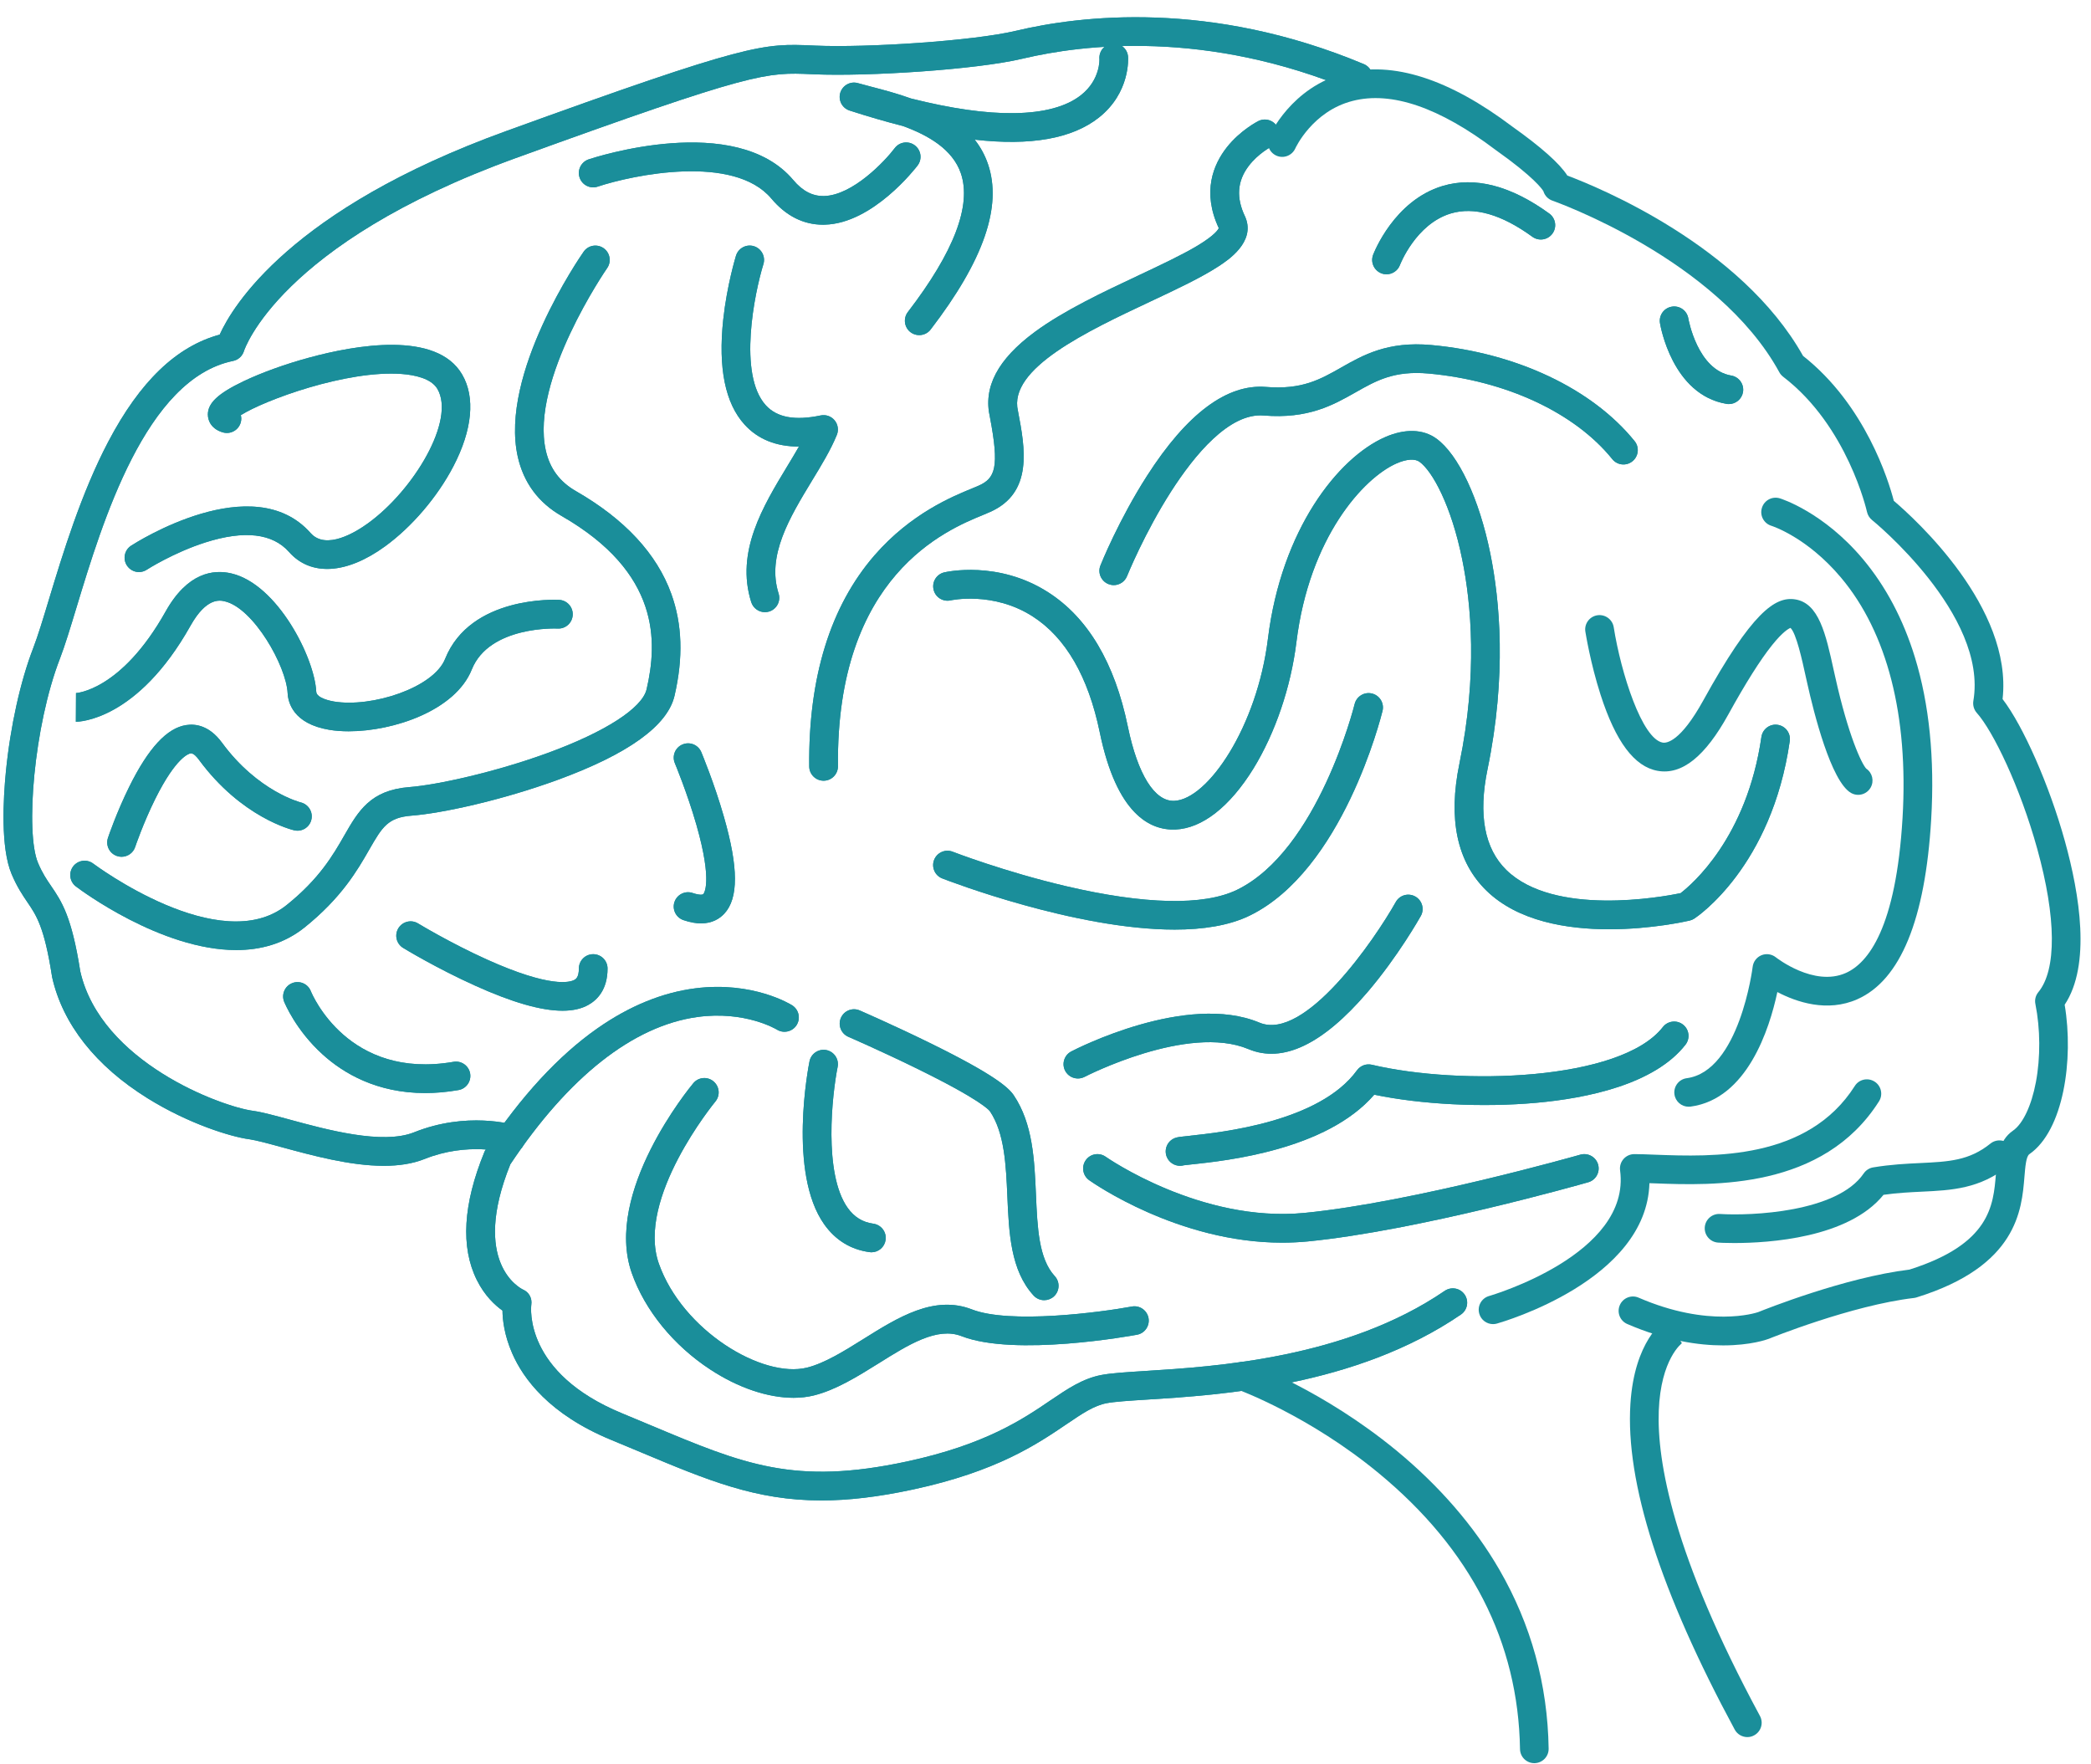 <?xml version="1.0" encoding="UTF-8" standalone="no"?><svg xmlns="http://www.w3.org/2000/svg" xmlns:xlink="http://www.w3.org/1999/xlink" fill="#000000" height="126.6" preserveAspectRatio="xMidYMid meet" version="1" viewBox="25.2 36.1 150.1 126.6" width="150.1" zoomAndPan="magnify"><g fill="#1a8e9a" id="change1_1"><path d="M 84.16 143.805 C 79.445 143.805 75.992 142.355 71.188 140.34 C 70.512 140.055 69.809 139.762 69.066 139.457 C 64.641 137.633 62.758 135.07 61.965 133.238 C 61.406 131.961 61.277 130.855 61.27 130.176 C 60.738 129.797 59.988 129.113 59.426 127.977 C 58.258 125.621 58.441 122.539 59.965 118.809 C 59.988 118.742 60.023 118.684 60.059 118.629 C 62.586 114.809 65.285 111.879 68.086 109.918 C 70.379 108.312 72.746 107.344 75.121 107.043 C 79.242 106.52 81.949 108.191 82.062 108.262 C 82.543 108.566 82.688 109.203 82.383 109.684 C 82.082 110.16 81.449 110.305 80.969 110.008 C 80.945 109.992 78.676 108.625 75.246 109.105 C 70.645 109.746 66.008 113.402 61.832 119.68 C 59 126.711 62.508 128.559 62.742 128.668 C 63.176 128.852 63.41 129.293 63.34 129.758 C 63.316 129.949 62.801 134.648 69.852 137.551 C 70.594 137.859 71.305 138.156 71.984 138.441 C 78.598 141.215 82.238 142.742 90.305 141.008 C 95.934 139.797 98.637 137.965 100.609 136.621 C 101.852 135.781 102.918 135.059 104.254 134.801 C 104.949 134.668 105.984 134.602 107.414 134.512 C 112.449 134.195 121.816 133.609 128.906 128.762 C 129.379 128.441 130.02 128.559 130.34 129.031 C 130.66 129.5 130.539 130.141 130.07 130.461 C 122.512 135.629 112.773 136.238 107.547 136.566 C 106.238 136.648 105.211 136.715 104.641 136.824 C 103.723 137 102.902 137.559 101.766 138.328 C 99.652 139.762 96.758 141.727 90.738 143.02 C 88.219 143.562 86.086 143.805 84.16 143.805" fill="inherit"/><path d="M 84.16 143.805 C 79.445 143.805 75.992 142.355 71.188 140.34 C 70.512 140.055 69.809 139.762 69.066 139.457 C 64.641 137.633 62.758 135.07 61.965 133.238 C 61.406 131.961 61.277 130.855 61.27 130.176 C 60.738 129.797 59.988 129.113 59.426 127.977 C 58.258 125.621 58.441 122.539 59.965 118.809 C 59.988 118.742 60.023 118.684 60.059 118.629 C 62.586 114.809 65.285 111.879 68.086 109.918 C 70.379 108.312 72.746 107.344 75.121 107.043 C 79.242 106.52 81.949 108.191 82.062 108.262 C 82.543 108.566 82.688 109.203 82.383 109.684 C 82.082 110.16 81.449 110.305 80.969 110.008 C 80.945 109.992 78.676 108.625 75.246 109.105 C 70.645 109.746 66.008 113.402 61.832 119.68 C 59 126.711 62.508 128.559 62.742 128.668 C 63.176 128.852 63.41 129.293 63.34 129.758 C 63.316 129.949 62.801 134.648 69.852 137.551 C 70.594 137.859 71.305 138.156 71.984 138.441 C 78.598 141.215 82.238 142.742 90.305 141.008 C 95.934 139.797 98.637 137.965 100.609 136.621 C 101.852 135.781 102.918 135.059 104.254 134.801 C 104.949 134.668 105.984 134.602 107.414 134.512 C 112.449 134.195 121.816 133.609 128.906 128.762 C 129.379 128.441 130.02 128.559 130.34 129.031 C 130.66 129.5 130.539 130.141 130.07 130.461 C 122.512 135.629 112.773 136.238 107.547 136.566 C 106.238 136.648 105.211 136.715 104.641 136.824 C 103.723 137 102.902 137.559 101.766 138.328 C 99.652 139.762 96.758 141.727 90.738 143.02 C 88.219 143.562 86.086 143.805 84.16 143.805" fill="inherit"/><path d="M 52.754 119.785 C 50.324 119.785 47.613 119.043 45.457 118.457 C 44.461 118.184 43.602 117.949 43.07 117.875 C 41.754 117.695 38.738 116.766 35.801 114.941 C 32.07 112.625 29.695 109.613 28.941 106.238 C 28.938 106.215 28.934 106.191 28.93 106.168 C 28.383 102.648 27.816 101.812 27.16 100.852 C 26.816 100.344 26.426 99.77 26.035 98.848 C 25.23 96.949 25.434 93.41 25.625 91.469 C 25.949 88.227 26.664 85.004 27.582 82.629 C 27.914 81.77 28.293 80.523 28.727 79.082 C 29.695 75.887 31.023 71.512 32.969 67.812 C 35.242 63.484 37.867 60.961 40.969 60.121 C 41.895 58.078 46.051 51.121 61.492 45.523 C 79.016 39.168 79.977 39.211 83.555 39.367 L 83.742 39.375 C 87.398 39.535 95.031 39.047 98.125 38.312 C 102.711 37.219 112.059 36.078 123.102 40.703 C 123.625 40.922 123.871 41.527 123.652 42.051 C 123.434 42.574 122.828 42.82 122.305 42.602 C 111.801 38.203 102.945 39.281 98.602 40.312 C 95.277 41.105 87.473 41.598 83.652 41.434 L 83.465 41.426 C 80.207 41.281 79.332 41.242 62.195 47.457 C 45.23 53.609 42.734 61.223 42.711 61.301 C 42.602 61.66 42.301 61.934 41.934 62.008 C 35.668 63.285 32.559 73.547 30.699 79.68 C 30.25 81.16 29.863 82.441 29.504 83.371 C 27.621 88.23 27.012 95.879 27.93 98.043 C 28.242 98.781 28.543 99.223 28.863 99.691 C 29.625 100.809 30.344 101.867 30.961 105.82 C 32.441 112.34 41.043 115.52 43.348 115.836 C 44.016 115.926 44.934 116.18 46 116.469 C 48.652 117.191 52.656 118.285 54.918 117.383 C 58.719 115.859 62.004 116.824 62.141 116.863 C 62.684 117.027 62.992 117.605 62.828 118.148 C 62.664 118.691 62.09 119 61.547 118.836 C 61.492 118.82 58.773 118.059 55.684 119.293 C 54.805 119.645 53.805 119.785 52.754 119.785" fill="inherit"/><path d="M 52.754 119.785 C 50.324 119.785 47.613 119.043 45.457 118.457 C 44.461 118.184 43.602 117.949 43.07 117.875 C 41.754 117.695 38.738 116.766 35.801 114.941 C 32.07 112.625 29.695 109.613 28.941 106.238 C 28.938 106.215 28.934 106.191 28.93 106.168 C 28.383 102.648 27.816 101.812 27.16 100.852 C 26.816 100.344 26.426 99.77 26.035 98.848 C 25.23 96.949 25.434 93.41 25.625 91.469 C 25.949 88.227 26.664 85.004 27.582 82.629 C 27.914 81.77 28.293 80.523 28.727 79.082 C 29.695 75.887 31.023 71.512 32.969 67.812 C 35.242 63.484 37.867 60.961 40.969 60.121 C 41.895 58.078 46.051 51.121 61.492 45.523 C 79.016 39.168 79.977 39.211 83.555 39.367 L 83.742 39.375 C 87.398 39.535 95.031 39.047 98.125 38.312 C 102.711 37.219 112.059 36.078 123.102 40.703 C 123.625 40.922 123.871 41.527 123.652 42.051 C 123.434 42.574 122.828 42.82 122.305 42.602 C 111.801 38.203 102.945 39.281 98.602 40.312 C 95.277 41.105 87.473 41.598 83.652 41.434 L 83.465 41.426 C 80.207 41.281 79.332 41.242 62.195 47.457 C 45.23 53.609 42.734 61.223 42.711 61.301 C 42.602 61.66 42.301 61.934 41.934 62.008 C 35.668 63.285 32.559 73.547 30.699 79.68 C 30.25 81.16 29.863 82.441 29.504 83.371 C 27.621 88.23 27.012 95.879 27.93 98.043 C 28.242 98.781 28.543 99.223 28.863 99.691 C 29.625 100.809 30.344 101.867 30.961 105.82 C 32.441 112.34 41.043 115.52 43.348 115.836 C 44.016 115.926 44.934 116.18 46 116.469 C 48.652 117.191 52.656 118.285 54.918 117.383 C 58.719 115.859 62.004 116.824 62.141 116.863 C 62.684 117.027 62.992 117.605 62.828 118.148 C 62.664 118.691 62.09 119 61.547 118.836 C 61.492 118.82 58.773 118.059 55.684 119.293 C 54.805 119.645 53.805 119.785 52.754 119.785" fill="inherit"/><path d="M 148.891 132.676 C 147.156 132.676 144.801 132.348 142.012 131.141 C 141.488 130.914 141.25 130.309 141.477 129.785 C 141.699 129.266 142.309 129.023 142.828 129.25 C 147.871 131.434 151.223 130.352 151.414 130.285 C 151.867 130.102 157.613 127.801 162.27 127.234 C 168.066 125.402 168.289 122.629 168.473 120.395 C 168.57 119.207 168.668 117.973 169.703 117.258 C 170.414 116.766 171.027 115.465 171.344 113.781 C 171.68 112 171.664 109.957 171.309 108.172 C 171.246 107.871 171.324 107.555 171.523 107.316 C 172.84 105.715 172.812 101.969 171.441 97.031 C 170.207 92.578 168.266 88.574 167.102 87.273 C 166.895 87.039 166.805 86.723 166.855 86.414 C 167.91 80.219 159.664 73.492 159.578 73.426 C 159.395 73.277 159.27 73.07 159.219 72.844 C 159.207 72.781 157.824 66.68 153.203 63.145 C 153.09 63.055 152.992 62.945 152.926 62.82 C 148.484 54.684 136.758 50.547 136.641 50.504 C 136.324 50.395 136.086 50.141 135.992 49.828 C 135.906 49.68 135.328 48.824 132.562 46.863 C 132.551 46.855 132.543 46.848 132.535 46.844 C 128.523 43.809 125.078 42.629 122.297 43.344 C 119.406 44.082 118.195 46.723 118.184 46.75 C 117.949 47.27 117.344 47.504 116.824 47.273 C 116.309 47.043 116.07 46.441 116.297 45.922 C 116.359 45.777 117.891 42.363 121.746 41.355 C 125.172 40.461 129.215 41.754 133.766 45.191 C 135.836 46.66 137.156 47.836 137.711 48.703 C 139.891 49.52 150.176 53.715 154.629 61.645 C 159.105 65.176 160.77 70.602 161.145 72.051 C 162.664 73.344 169.691 79.707 168.953 86.281 C 170.441 88.223 172.309 92.453 173.426 96.48 C 174.488 100.309 175.309 105.363 173.41 108.223 C 174.074 112.172 173.324 117.254 170.875 118.949 C 170.641 119.113 170.582 119.852 170.523 120.562 C 170.328 122.965 170.004 126.984 162.793 129.227 C 162.734 129.246 162.672 129.262 162.605 129.27 C 158.117 129.793 152.227 132.18 152.172 132.203 C 152.16 132.207 152.156 132.207 152.148 132.211 C 152.059 132.246 150.883 132.676 148.891 132.676" fill="inherit"/><path d="M 91.184 60.156 C 90.965 60.156 90.746 60.09 90.559 59.945 C 90.109 59.598 90.023 58.953 90.367 58.5 C 93.68 54.188 94.961 50.836 94.172 48.535 C 93.578 46.812 91.832 45.809 90.023 45.148 C 88.809 44.84 87.531 44.469 86.188 44.035 C 85.652 43.863 85.355 43.293 85.52 42.754 C 85.688 42.219 86.254 41.91 86.793 42.07 C 87.074 42.148 87.41 42.238 87.77 42.332 C 88.59 42.547 89.586 42.805 90.602 43.172 C 93.48 43.895 95.961 44.254 98.008 44.223 C 100.137 44.191 101.75 43.758 102.801 42.926 C 104.199 41.824 104.125 40.344 104.121 40.328 C 104.078 39.762 104.504 39.266 105.07 39.223 C 105.637 39.18 106.133 39.602 106.176 40.168 C 106.184 40.273 106.348 42.75 104.078 44.543 C 102.164 46.055 99.18 46.582 95.168 46.125 C 95.566 46.633 95.891 47.211 96.117 47.867 C 97.16 50.902 95.812 54.789 92.004 59.754 C 91.801 60.02 91.492 60.156 91.184 60.156" fill="inherit"/><path d="M 91.184 60.156 C 90.965 60.156 90.746 60.09 90.559 59.945 C 90.109 59.598 90.023 58.953 90.367 58.5 C 93.68 54.188 94.961 50.836 94.172 48.535 C 93.578 46.812 91.832 45.809 90.023 45.148 C 88.809 44.84 87.531 44.469 86.188 44.035 C 85.652 43.863 85.355 43.293 85.52 42.754 C 85.688 42.219 86.254 41.91 86.793 42.07 C 87.074 42.148 87.41 42.238 87.77 42.332 C 88.59 42.547 89.586 42.805 90.602 43.172 C 93.48 43.895 95.961 44.254 98.008 44.223 C 100.137 44.191 101.75 43.758 102.801 42.926 C 104.199 41.824 104.125 40.344 104.121 40.328 C 104.078 39.762 104.504 39.266 105.07 39.223 C 105.637 39.18 106.133 39.602 106.176 40.168 C 106.184 40.273 106.348 42.75 104.078 44.543 C 102.164 46.055 99.18 46.582 95.168 46.125 C 95.566 46.633 95.891 47.211 96.117 47.867 C 97.16 50.902 95.812 54.789 92.004 59.754 C 91.801 60.02 91.492 60.156 91.184 60.156" fill="inherit"/><path d="M 84.32 92.141 C 83.758 92.141 83.297 91.688 83.289 91.121 C 83.227 84.719 84.805 79.613 87.984 75.953 C 90.586 72.961 93.566 71.738 95 71.152 C 95.16 71.086 95.301 71.027 95.418 70.977 C 96.652 70.441 96.949 69.652 96.262 66.051 C 95.762 63.895 96.816 61.895 99.484 59.926 C 101.578 58.383 104.426 57.047 106.934 55.867 C 108.523 55.117 110.027 54.41 111.129 53.754 C 112.418 52.98 112.648 52.574 112.688 52.473 C 111.465 49.859 112.316 47.891 113.25 46.695 C 114.223 45.453 115.48 44.816 115.531 44.789 C 116.043 44.535 116.66 44.742 116.914 45.25 C 117.168 45.758 116.965 46.375 116.457 46.629 C 116.43 46.645 115.512 47.125 114.84 48.008 C 114.008 49.102 113.926 50.297 114.582 51.66 C 114.59 51.68 114.598 51.699 114.609 51.723 C 115.32 53.484 113.34 54.781 112.688 55.207 C 111.445 56.02 109.68 56.852 107.809 57.73 C 103.238 59.879 97.547 62.555 98.273 65.598 C 98.277 65.613 98.277 65.629 98.281 65.645 C 98.777 68.246 99.395 71.488 96.242 72.863 C 96.109 72.922 95.957 72.984 95.781 73.059 C 93.164 74.129 85.211 77.387 85.352 91.102 C 85.355 91.672 84.898 92.137 84.332 92.141 C 84.328 92.141 84.324 92.141 84.32 92.141" fill="inherit"/><path d="M 84.32 92.141 C 83.758 92.141 83.297 91.688 83.289 91.121 C 83.227 84.719 84.805 79.613 87.984 75.953 C 90.586 72.961 93.566 71.738 95 71.152 C 95.16 71.086 95.301 71.027 95.418 70.977 C 96.652 70.441 96.949 69.652 96.262 66.051 C 95.762 63.895 96.816 61.895 99.484 59.926 C 101.578 58.383 104.426 57.047 106.934 55.867 C 108.523 55.117 110.027 54.41 111.129 53.754 C 112.418 52.98 112.648 52.574 112.688 52.473 C 111.465 49.859 112.316 47.891 113.25 46.695 C 114.223 45.453 115.48 44.816 115.531 44.789 C 116.043 44.535 116.66 44.742 116.914 45.25 C 117.168 45.758 116.965 46.375 116.457 46.629 C 116.43 46.645 115.512 47.125 114.84 48.008 C 114.008 49.102 113.926 50.297 114.582 51.66 C 114.59 51.68 114.598 51.699 114.609 51.723 C 115.32 53.484 113.34 54.781 112.688 55.207 C 111.445 56.02 109.68 56.852 107.809 57.73 C 103.238 59.879 97.547 62.555 98.273 65.598 C 98.277 65.613 98.277 65.629 98.281 65.645 C 98.777 68.246 99.395 71.488 96.242 72.863 C 96.109 72.922 95.957 72.984 95.781 73.059 C 93.164 74.129 85.211 77.387 85.352 91.102 C 85.355 91.672 84.898 92.137 84.332 92.141 C 84.328 92.141 84.324 92.141 84.32 92.141" fill="inherit"/><path d="M 42.156 104.297 C 36.754 104.297 30.969 99.977 30.652 99.734 C 30.199 99.391 30.109 98.746 30.453 98.289 C 30.797 97.84 31.441 97.75 31.895 98.094 C 32.008 98.176 41 104.887 45.766 101.074 C 48.133 99.18 49.121 97.457 49.914 96.074 C 50.918 94.324 51.785 92.812 54.598 92.598 C 56.586 92.441 60.738 91.531 64.523 90.148 C 68.652 88.637 71.305 86.926 71.617 85.574 C 72.398 82.191 72.613 77.215 65.512 73.137 C 63.844 72.18 62.785 70.746 62.367 68.883 C 61.039 62.949 66.844 54.527 67.094 54.172 C 67.418 53.703 68.059 53.59 68.527 53.914 C 68.992 54.238 69.109 54.883 68.781 55.348 C 68.727 55.426 63.246 63.387 64.379 68.434 C 64.668 69.727 65.375 70.684 66.539 71.352 C 70.047 73.367 72.352 75.852 73.391 78.734 C 74.176 80.918 74.254 83.305 73.621 86.039 C 73.125 88.191 70.301 90.227 65.23 92.082 C 61.23 93.543 56.934 94.48 54.758 94.648 C 53.031 94.781 52.641 95.461 51.699 97.098 C 50.867 98.551 49.723 100.543 47.051 102.684 C 45.586 103.852 43.891 104.297 42.156 104.297" fill="inherit"/><path d="M 42.156 104.297 C 36.754 104.297 30.969 99.977 30.652 99.734 C 30.199 99.391 30.109 98.746 30.453 98.289 C 30.797 97.84 31.441 97.75 31.895 98.094 C 32.008 98.176 41 104.887 45.766 101.074 C 48.133 99.18 49.121 97.457 49.914 96.074 C 50.918 94.324 51.785 92.812 54.598 92.598 C 56.586 92.441 60.738 91.531 64.523 90.148 C 68.652 88.637 71.305 86.926 71.617 85.574 C 72.398 82.191 72.613 77.215 65.512 73.137 C 63.844 72.18 62.785 70.746 62.367 68.883 C 61.039 62.949 66.844 54.527 67.094 54.172 C 67.418 53.703 68.059 53.59 68.527 53.914 C 68.992 54.238 69.109 54.883 68.781 55.348 C 68.727 55.426 63.246 63.387 64.379 68.434 C 64.668 69.727 65.375 70.684 66.539 71.352 C 70.047 73.367 72.352 75.852 73.391 78.734 C 74.176 80.918 74.254 83.305 73.621 86.039 C 73.125 88.191 70.301 90.227 65.23 92.082 C 61.23 93.543 56.934 94.48 54.758 94.648 C 53.031 94.781 52.641 95.461 51.699 97.098 C 50.867 98.551 49.723 100.543 47.051 102.684 C 45.586 103.852 43.891 104.297 42.156 104.297" fill="inherit"/><path d="M 33.926 97.602 C 33.816 97.602 33.707 97.586 33.598 97.547 C 33.059 97.367 32.77 96.785 32.949 96.246 C 32.973 96.172 33.574 94.398 34.488 92.555 C 35.852 89.801 37.184 88.359 38.562 88.148 C 39.234 88.043 40.227 88.176 41.133 89.41 C 43.711 92.922 46.762 93.691 46.789 93.699 C 47.34 93.832 47.684 94.387 47.551 94.938 C 47.422 95.488 46.875 95.828 46.324 95.703 C 46.168 95.668 42.531 94.789 39.473 90.629 C 39.344 90.449 39.09 90.148 38.879 90.18 C 38.777 90.195 37.848 90.422 36.344 93.449 C 35.488 95.172 34.906 96.883 34.902 96.902 C 34.758 97.332 34.355 97.602 33.926 97.602" fill="inherit"/><path d="M 33.926 97.602 C 33.816 97.602 33.707 97.586 33.598 97.547 C 33.059 97.367 32.77 96.785 32.949 96.246 C 32.973 96.172 33.574 94.398 34.488 92.555 C 35.852 89.801 37.184 88.359 38.562 88.148 C 39.234 88.043 40.227 88.176 41.133 89.41 C 43.711 92.922 46.762 93.691 46.789 93.699 C 47.34 93.832 47.684 94.387 47.551 94.938 C 47.422 95.488 46.875 95.828 46.324 95.703 C 46.168 95.668 42.531 94.789 39.473 90.629 C 39.344 90.449 39.09 90.148 38.879 90.18 C 38.777 90.195 37.848 90.422 36.344 93.449 C 35.488 95.172 34.906 96.883 34.902 96.902 C 34.758 97.332 34.355 97.602 33.926 97.602" fill="inherit"/><path d="M 50.227 88.594 C 49.73 88.594 49.262 88.559 48.84 88.488 C 46.234 88.055 45.879 86.504 45.848 85.859 C 45.75 83.898 43.395 79.746 41.336 79.266 C 41.012 79.188 40.031 78.957 38.879 81.008 C 35.062 87.812 30.871 87.91 30.648 87.91 C 30.645 87.91 30.645 87.91 30.645 87.91 L 30.656 85.852 L 30.637 85.852 C 30.668 85.852 33.895 85.684 37.086 80 C 38.66 77.188 40.523 76.961 41.809 77.262 C 45.121 78.039 47.781 83.309 47.902 85.758 C 47.926 86.223 48.969 86.422 49.176 86.457 C 51.883 86.906 56.32 85.477 57.152 83.395 C 58.969 78.863 65.082 79.148 65.344 79.16 C 65.91 79.195 66.344 79.68 66.312 80.246 C 66.281 80.816 65.797 81.25 65.23 81.219 C 65.184 81.215 60.328 81.004 59.066 84.16 C 57.887 87.105 53.453 88.594 50.227 88.594" fill="inherit"/><path d="M 50.227 88.594 C 49.73 88.594 49.262 88.559 48.84 88.488 C 46.234 88.055 45.879 86.504 45.848 85.859 C 45.75 83.898 43.395 79.746 41.336 79.266 C 41.012 79.188 40.031 78.957 38.879 81.008 C 35.062 87.812 30.871 87.91 30.648 87.91 C 30.645 87.91 30.645 87.91 30.645 87.91 L 30.656 85.852 L 30.637 85.852 C 30.668 85.852 33.895 85.684 37.086 80 C 38.66 77.188 40.523 76.961 41.809 77.262 C 45.121 78.039 47.781 83.309 47.902 85.758 C 47.926 86.223 48.969 86.422 49.176 86.457 C 51.883 86.906 56.32 85.477 57.152 83.395 C 58.969 78.863 65.082 79.148 65.344 79.16 C 65.91 79.195 66.344 79.68 66.312 80.246 C 66.281 80.816 65.797 81.25 65.23 81.219 C 65.184 81.215 60.328 81.004 59.066 84.16 C 57.887 87.105 53.453 88.594 50.227 88.594" fill="inherit"/><path d="M 35.176 77.164 C 34.836 77.164 34.508 76.996 34.309 76.691 C 34 76.215 34.137 75.578 34.613 75.27 C 34.969 75.039 43.363 69.691 47.492 74.359 C 48.605 75.621 50.75 74.293 51.621 73.66 C 54.91 71.277 57.91 66.258 56.598 64.016 C 56.152 63.258 54.961 63.016 54.039 62.945 C 50.074 62.652 44.18 64.828 42.488 65.902 C 42.531 66.066 42.531 66.242 42.484 66.414 C 42.336 66.965 41.773 67.289 41.223 67.145 C 40.41 66.922 40.121 66.336 40.121 65.855 C 40.121 65.031 40.855 64.344 42.656 63.48 C 43.965 62.855 45.691 62.23 47.395 61.77 C 50.703 60.871 56.531 59.828 58.371 62.977 C 59.332 64.613 59.109 66.957 57.746 69.574 C 56.598 71.777 54.758 73.93 52.828 75.328 C 50.07 77.328 47.5 77.477 45.949 75.723 C 44.762 74.383 42.742 74.148 39.949 75.035 C 37.664 75.762 35.75 76.984 35.73 77 C 35.559 77.109 35.367 77.164 35.176 77.164" fill="inherit"/><path d="M 35.176 77.164 C 34.836 77.164 34.508 76.996 34.309 76.691 C 34 76.215 34.137 75.578 34.613 75.27 C 34.969 75.039 43.363 69.691 47.492 74.359 C 48.605 75.621 50.75 74.293 51.621 73.66 C 54.91 71.277 57.91 66.258 56.598 64.016 C 56.152 63.258 54.961 63.016 54.039 62.945 C 50.074 62.652 44.18 64.828 42.488 65.902 C 42.531 66.066 42.531 66.242 42.484 66.414 C 42.336 66.965 41.773 67.289 41.223 67.145 C 40.41 66.922 40.121 66.336 40.121 65.855 C 40.121 65.031 40.855 64.344 42.656 63.48 C 43.965 62.855 45.691 62.23 47.395 61.77 C 50.703 60.871 56.531 59.828 58.371 62.977 C 59.332 64.613 59.109 66.957 57.746 69.574 C 56.598 71.777 54.758 73.93 52.828 75.328 C 50.07 77.328 47.5 77.477 45.949 75.723 C 44.762 74.383 42.742 74.148 39.949 75.035 C 37.664 75.762 35.75 76.984 35.73 77 C 35.559 77.109 35.367 77.164 35.176 77.164" fill="inherit"/><path d="M 84.285 52.23 C 82.867 52.23 81.617 51.598 80.57 50.352 C 77.871 47.148 70.66 48.648 68.105 49.496 C 67.566 49.676 66.984 49.383 66.805 48.844 C 66.625 48.305 66.918 47.723 67.457 47.539 C 67.887 47.398 77.996 44.102 82.145 49.023 C 82.809 49.816 83.531 50.188 84.355 50.172 C 86.414 50.117 88.719 47.672 89.43 46.73 C 89.773 46.277 90.418 46.191 90.871 46.535 C 91.324 46.879 91.414 47.523 91.07 47.977 C 90.941 48.148 87.867 52.141 84.406 52.227 C 84.367 52.23 84.324 52.23 84.285 52.23" fill="inherit"/><path d="M 84.285 52.23 C 82.867 52.23 81.617 51.598 80.57 50.352 C 77.871 47.148 70.66 48.648 68.105 49.496 C 67.566 49.676 66.984 49.383 66.805 48.844 C 66.625 48.305 66.918 47.723 67.457 47.539 C 67.887 47.398 77.996 44.102 82.145 49.023 C 82.809 49.816 83.531 50.188 84.355 50.172 C 86.414 50.117 88.719 47.672 89.43 46.73 C 89.773 46.277 90.418 46.191 90.871 46.535 C 91.324 46.879 91.414 47.523 91.07 47.977 C 90.941 48.148 87.867 52.141 84.406 52.227 C 84.367 52.23 84.324 52.23 84.285 52.23" fill="inherit"/><path d="M 80.109 80.043 C 79.672 80.043 79.266 79.762 79.125 79.32 C 77.988 75.711 79.973 72.438 81.723 69.551 C 82.012 69.074 82.293 68.609 82.551 68.156 C 80.914 68.156 79.605 67.629 78.652 66.582 C 77.258 65.055 76.742 62.516 77.117 59.035 C 77.383 56.578 78.008 54.539 78.031 54.457 C 78.199 53.91 78.777 53.605 79.32 53.773 C 79.863 53.941 80.168 54.52 80 55.062 C 79.363 57.133 78.156 62.984 80.176 65.195 C 80.973 66.07 82.262 66.309 84.105 65.922 C 84.48 65.844 84.867 65.977 85.109 66.27 C 85.352 66.562 85.414 66.965 85.273 67.316 C 84.836 68.387 84.18 69.469 83.48 70.617 C 81.883 73.254 80.23 75.98 81.09 78.703 C 81.262 79.246 80.961 79.824 80.418 79.996 C 80.316 80.027 80.211 80.043 80.109 80.043" fill="inherit"/><path d="M 80.109 80.043 C 79.672 80.043 79.266 79.762 79.125 79.32 C 77.988 75.711 79.973 72.438 81.723 69.551 C 82.012 69.074 82.293 68.609 82.551 68.156 C 80.914 68.156 79.605 67.629 78.652 66.582 C 77.258 65.055 76.742 62.516 77.117 59.035 C 77.383 56.578 78.008 54.539 78.031 54.457 C 78.199 53.91 78.777 53.605 79.32 53.773 C 79.863 53.941 80.168 54.52 80 55.062 C 79.363 57.133 78.156 62.984 80.176 65.195 C 80.973 66.07 82.262 66.309 84.105 65.922 C 84.48 65.844 84.867 65.977 85.109 66.27 C 85.352 66.562 85.414 66.965 85.273 67.316 C 84.836 68.387 84.18 69.469 83.48 70.617 C 81.883 73.254 80.23 75.98 81.09 78.703 C 81.262 79.246 80.961 79.824 80.418 79.996 C 80.316 80.027 80.211 80.043 80.109 80.043" fill="inherit"/><path d="M 55.719 114.562 C 52.238 114.562 49.84 113.133 48.363 111.793 C 46.426 110.043 45.633 108.09 45.598 108.008 C 45.387 107.48 45.645 106.883 46.172 106.672 C 46.699 106.461 47.297 106.715 47.508 107.238 C 47.613 107.504 50.207 113.625 57.758 112.32 C 58.316 112.223 58.852 112.598 58.949 113.16 C 59.043 113.719 58.668 114.254 58.109 114.348 C 57.262 114.496 56.465 114.562 55.719 114.562" fill="inherit"/><path d="M 55.719 114.562 C 52.238 114.562 49.84 113.133 48.363 111.793 C 46.426 110.043 45.633 108.09 45.598 108.008 C 45.387 107.48 45.645 106.883 46.172 106.672 C 46.699 106.461 47.297 106.715 47.508 107.238 C 47.613 107.504 50.207 113.625 57.758 112.32 C 58.316 112.223 58.852 112.598 58.949 113.16 C 59.043 113.719 58.668 114.254 58.109 114.348 C 57.262 114.496 56.465 114.562 55.719 114.562" fill="inherit"/><path d="M 65.582 108.652 C 64.043 108.652 61.965 108.055 59.297 106.848 C 56.566 105.617 54.238 104.207 54.141 104.145 C 53.656 103.852 53.5 103.219 53.797 102.73 C 54.094 102.246 54.727 102.09 55.211 102.387 C 55.234 102.402 57.543 103.801 60.16 104.98 C 64.723 107.035 66.117 106.613 66.434 106.438 C 66.531 106.383 66.754 106.258 66.754 105.621 C 66.754 105.055 67.215 104.594 67.781 104.594 C 68.352 104.594 68.812 105.055 68.812 105.621 C 68.812 107.141 68.066 107.879 67.441 108.23 C 66.945 108.512 66.328 108.652 65.582 108.652" fill="inherit"/><path d="M 65.582 108.652 C 64.043 108.652 61.965 108.055 59.297 106.848 C 56.566 105.617 54.238 104.207 54.141 104.145 C 53.656 103.852 53.5 103.219 53.797 102.73 C 54.094 102.246 54.727 102.09 55.211 102.387 C 55.234 102.402 57.543 103.801 60.16 104.98 C 64.723 107.035 66.117 106.613 66.434 106.438 C 66.531 106.383 66.754 106.258 66.754 105.621 C 66.754 105.055 67.215 104.594 67.781 104.594 C 68.352 104.594 68.812 105.055 68.812 105.621 C 68.812 107.141 68.066 107.879 67.441 108.23 C 66.945 108.512 66.328 108.652 65.582 108.652" fill="inherit"/><path d="M 75.52 102.383 C 75.156 102.383 74.738 102.312 74.262 102.148 C 73.723 101.965 73.434 101.383 73.617 100.844 C 73.801 100.305 74.387 100.016 74.926 100.203 C 75.391 100.359 75.633 100.336 75.684 100.281 C 75.715 100.25 76.383 99.473 75.191 95.309 C 74.531 93.008 73.652 90.906 73.645 90.887 C 73.422 90.363 73.668 89.758 74.195 89.539 C 74.719 89.32 75.32 89.562 75.543 90.09 C 75.578 90.18 76.477 92.324 77.168 94.742 C 78.211 98.379 78.219 100.586 77.191 101.688 C 76.863 102.039 76.332 102.383 75.52 102.383" fill="inherit"/><path d="M 75.52 102.383 C 75.156 102.383 74.738 102.312 74.262 102.148 C 73.723 101.965 73.434 101.383 73.617 100.844 C 73.801 100.305 74.387 100.016 74.926 100.203 C 75.391 100.359 75.633 100.336 75.684 100.281 C 75.715 100.25 76.383 99.473 75.191 95.309 C 74.531 93.008 73.652 90.906 73.645 90.887 C 73.422 90.363 73.668 89.758 74.195 89.539 C 74.719 89.32 75.32 89.562 75.543 90.09 C 75.578 90.18 76.477 92.324 77.168 94.742 C 78.211 98.379 78.219 100.586 77.191 101.688 C 76.863 102.039 76.332 102.383 75.52 102.383" fill="inherit"/><path d="M 140.711 102.805 C 137.688 102.805 134.164 102.238 131.902 100.031 C 129.789 97.973 129.137 94.902 129.965 90.902 C 131.285 84.508 130.805 79.41 130.164 76.262 C 129.383 72.395 128.023 69.914 127.094 69.246 C 126.766 69.012 126.164 69.051 125.453 69.363 C 123.07 70.406 119.188 74.684 118.262 82.188 C 117.867 85.418 116.738 88.727 115.176 91.27 C 113.48 94.012 111.496 95.566 109.578 95.645 C 107.77 95.719 105.359 94.566 104.145 88.668 C 103.32 84.676 101.707 81.879 99.34 80.355 C 96.5 78.527 93.477 79.188 93.445 79.195 C 92.895 79.32 92.34 78.977 92.215 78.422 C 92.086 77.871 92.426 77.32 92.977 77.188 C 93.133 77.152 96.832 76.312 100.422 78.602 C 103.289 80.43 105.219 83.68 106.16 88.254 C 106.871 91.699 108.086 93.645 109.496 93.586 C 111.902 93.488 115.441 88.27 116.219 81.938 C 117.184 74.109 121.254 68.953 124.629 67.477 C 126.043 66.859 127.348 66.895 128.297 67.574 C 129.891 68.723 131.383 71.895 132.184 75.852 C 132.859 79.188 133.371 84.582 131.98 91.32 C 131.305 94.586 131.762 97.016 133.336 98.555 C 136.77 101.902 144.508 100.488 145.836 100.215 C 146.625 99.609 150.594 96.258 151.641 89 C 151.723 88.438 152.242 88.047 152.805 88.129 C 153.367 88.211 153.758 88.73 153.676 89.297 C 152.379 98.297 147.055 101.887 146.828 102.035 C 146.727 102.102 146.613 102.152 146.496 102.18 C 146.289 102.227 143.758 102.805 140.711 102.805" fill="inherit"/><path d="M 140.711 102.805 C 137.688 102.805 134.164 102.238 131.902 100.031 C 129.789 97.973 129.137 94.902 129.965 90.902 C 131.285 84.508 130.805 79.41 130.164 76.262 C 129.383 72.395 128.023 69.914 127.094 69.246 C 126.766 69.012 126.164 69.051 125.453 69.363 C 123.07 70.406 119.188 74.684 118.262 82.188 C 117.867 85.418 116.738 88.727 115.176 91.27 C 113.48 94.012 111.496 95.566 109.578 95.645 C 107.77 95.719 105.359 94.566 104.145 88.668 C 103.32 84.676 101.707 81.879 99.34 80.355 C 96.5 78.527 93.477 79.188 93.445 79.195 C 92.895 79.32 92.34 78.977 92.215 78.422 C 92.086 77.871 92.426 77.32 92.977 77.188 C 93.133 77.152 96.832 76.312 100.422 78.602 C 103.289 80.43 105.219 83.68 106.16 88.254 C 106.871 91.699 108.086 93.645 109.496 93.586 C 111.902 93.488 115.441 88.27 116.219 81.938 C 117.184 74.109 121.254 68.953 124.629 67.477 C 126.043 66.859 127.348 66.895 128.297 67.574 C 129.891 68.723 131.383 71.895 132.184 75.852 C 132.859 79.188 133.371 84.582 131.98 91.32 C 131.305 94.586 131.762 97.016 133.336 98.555 C 136.77 101.902 144.508 100.488 145.836 100.215 C 146.625 99.609 150.594 96.258 151.641 89 C 151.723 88.438 152.242 88.047 152.805 88.129 C 153.367 88.211 153.758 88.73 153.676 89.297 C 152.379 98.297 147.055 101.887 146.828 102.035 C 146.727 102.102 146.613 102.152 146.496 102.18 C 146.289 102.227 143.758 102.805 140.711 102.805" fill="inherit"/><path d="M 105.148 78.102 C 105.023 78.102 104.891 78.074 104.766 78.027 C 104.238 77.812 103.98 77.215 104.195 76.688 C 104.246 76.555 105.52 73.402 107.539 70.254 C 110.402 65.793 113.273 63.648 116.074 63.875 C 118.656 64.086 119.969 63.34 121.484 62.477 C 123.051 61.586 124.824 60.582 127.945 60.867 C 134.039 61.422 139.496 64 142.539 67.766 C 142.895 68.207 142.824 68.855 142.383 69.211 C 141.941 69.57 141.293 69.5 140.938 69.059 C 138.238 65.719 133.309 63.422 127.758 62.914 C 125.277 62.691 123.992 63.422 122.504 64.266 C 120.918 65.164 119.121 66.188 115.91 65.926 C 113.438 65.723 110.938 68.773 109.273 71.367 C 107.359 74.352 106.117 77.422 106.105 77.453 C 105.945 77.855 105.559 78.102 105.148 78.102" fill="inherit"/><path d="M 105.148 78.102 C 105.023 78.102 104.891 78.074 104.766 78.027 C 104.238 77.812 103.98 77.215 104.195 76.688 C 104.246 76.555 105.52 73.402 107.539 70.254 C 110.402 65.793 113.273 63.648 116.074 63.875 C 118.656 64.086 119.969 63.34 121.484 62.477 C 123.051 61.586 124.824 60.582 127.945 60.867 C 134.039 61.422 139.496 64 142.539 67.766 C 142.895 68.207 142.824 68.855 142.383 69.211 C 141.941 69.57 141.293 69.5 140.938 69.059 C 138.238 65.719 133.309 63.422 127.758 62.914 C 125.277 62.691 123.992 63.422 122.504 64.266 C 120.918 65.164 119.121 66.188 115.91 65.926 C 113.438 65.723 110.938 68.773 109.273 71.367 C 107.359 74.352 106.117 77.422 106.105 77.453 C 105.945 77.855 105.559 78.102 105.148 78.102" fill="inherit"/><path d="M 124.73 55.789 C 124.609 55.789 124.488 55.77 124.367 55.723 C 123.836 55.52 123.566 54.93 123.766 54.395 C 123.828 54.238 125.277 50.492 128.758 49.449 C 131.07 48.758 133.645 49.422 136.414 51.43 C 136.871 51.762 136.977 52.406 136.641 52.867 C 136.309 53.328 135.664 53.43 135.203 53.098 C 132.984 51.484 131.016 50.922 129.348 51.422 C 126.832 52.176 125.703 55.094 125.695 55.121 C 125.539 55.535 125.145 55.789 124.73 55.789" fill="inherit"/><path d="M 124.73 55.789 C 124.609 55.789 124.488 55.77 124.367 55.723 C 123.836 55.52 123.566 54.93 123.766 54.395 C 123.828 54.238 125.277 50.492 128.758 49.449 C 131.07 48.758 133.645 49.422 136.414 51.43 C 136.871 51.762 136.977 52.406 136.641 52.867 C 136.309 53.328 135.664 53.43 135.203 53.098 C 132.984 51.484 131.016 50.922 129.348 51.422 C 126.832 52.176 125.703 55.094 125.695 55.121 C 125.539 55.535 125.145 55.789 124.73 55.789" fill="inherit"/><path d="M 158.586 93.156 C 158.414 93.156 158.238 93.113 158.074 93.02 C 156.637 92.195 155.395 87.238 154.93 85.141 L 154.82 84.652 C 154.566 83.484 154.141 81.551 153.727 81.172 C 153.598 81.223 153.184 81.441 152.41 82.406 C 151.566 83.457 150.508 85.133 149.27 87.379 C 147.598 90.41 145.938 91.738 144.199 91.434 C 142.527 91.141 141.184 89.352 140.094 85.969 C 139.363 83.699 139.02 81.535 139.004 81.441 C 138.914 80.883 139.297 80.355 139.859 80.266 C 140.422 80.18 140.949 80.562 141.039 81.121 C 141.562 84.43 143.074 89.145 144.555 89.406 C 144.82 89.453 145.816 89.371 147.465 86.383 C 150.949 80.07 152.613 78.914 154.039 79.121 C 155.77 79.371 156.262 81.613 156.832 84.211 L 156.941 84.695 C 157.871 88.879 158.824 90.906 159.164 91.273 C 159.605 91.57 159.75 92.164 159.48 92.637 C 159.289 92.969 158.945 93.156 158.586 93.156" fill="inherit"/><path d="M 146.414 115.543 C 145.906 115.543 145.465 115.168 145.398 114.652 C 145.32 114.09 145.719 113.57 146.281 113.496 C 150.059 112.992 151.004 105.582 151.012 105.508 C 151.055 105.133 151.297 104.812 151.645 104.668 C 151.992 104.527 152.387 104.586 152.68 104.82 C 152.707 104.84 155.406 106.965 157.703 105.941 C 159.305 105.227 161.305 102.715 161.773 94.797 C 162.203 87.473 160.676 81.512 157.352 77.559 C 154.902 74.645 152.383 73.852 152.359 73.844 C 151.812 73.676 151.508 73.102 151.676 72.559 C 151.84 72.012 152.414 71.707 152.961 71.871 C 153.086 71.91 156.094 72.859 158.926 76.23 C 160.566 78.184 161.824 80.559 162.66 83.285 C 163.691 86.645 164.086 90.559 163.828 94.918 C 163.402 102.113 161.621 106.457 158.527 107.828 C 156.367 108.785 154.164 108.035 152.785 107.312 C 152.223 109.949 150.621 114.992 146.555 115.535 C 146.508 115.543 146.461 115.543 146.414 115.543" fill="inherit"/><path d="M 100.156 129.43 C 99.879 129.43 99.602 129.32 99.398 129.098 C 97.742 127.301 97.625 124.59 97.512 121.969 C 97.414 119.734 97.312 117.43 96.262 115.871 C 96.207 115.793 95.59 115.039 90.938 112.766 C 88.473 111.559 86.117 110.531 86.094 110.523 C 85.574 110.293 85.336 109.688 85.562 109.168 C 85.789 108.645 86.395 108.406 86.914 108.633 C 86.941 108.645 89.355 109.695 91.867 110.926 C 96.555 113.223 97.59 114.16 97.969 114.719 C 99.344 116.758 99.457 119.359 99.566 121.879 C 99.668 124.234 99.766 126.457 100.914 127.703 C 101.301 128.121 101.273 128.773 100.855 129.16 C 100.656 129.34 100.406 129.43 100.156 129.43" fill="inherit"/><path d="M 100.156 129.43 C 99.879 129.43 99.602 129.32 99.398 129.098 C 97.742 127.301 97.625 124.59 97.512 121.969 C 97.414 119.734 97.312 117.43 96.262 115.871 C 96.207 115.793 95.59 115.039 90.938 112.766 C 88.473 111.559 86.117 110.531 86.094 110.523 C 85.574 110.293 85.336 109.688 85.562 109.168 C 85.789 108.645 86.395 108.406 86.914 108.633 C 86.941 108.645 89.355 109.695 91.867 110.926 C 96.555 113.223 97.59 114.16 97.969 114.719 C 99.344 116.758 99.457 119.359 99.566 121.879 C 99.668 124.234 99.766 126.457 100.914 127.703 C 101.301 128.121 101.273 128.773 100.855 129.16 C 100.656 129.34 100.406 129.43 100.156 129.43" fill="inherit"/><path d="M 82.168 136.438 C 80.332 136.438 78.195 135.727 76.191 134.41 C 73.551 132.684 71.496 130.16 70.555 127.496 C 68.512 121.707 74.703 114.172 74.969 113.855 C 75.332 113.418 75.98 113.359 76.418 113.723 C 76.855 114.09 76.914 114.738 76.551 115.172 C 76.473 115.27 70.848 122.133 72.496 126.809 C 74.188 131.598 79.922 135.07 83.137 134.27 C 84.41 133.949 85.809 133.074 87.164 132.227 C 89.668 130.66 92.258 129.039 94.969 130.094 C 97.703 131.156 104.18 130.305 106.445 129.887 C 107.004 129.781 107.539 130.152 107.645 130.711 C 107.746 131.27 107.379 131.809 106.82 131.91 C 106.465 131.977 98.062 133.508 94.223 132.012 C 92.477 131.332 90.426 132.613 88.258 133.973 C 86.766 134.902 85.223 135.867 83.633 136.266 C 83.176 136.379 82.684 136.438 82.168 136.438" fill="inherit"/><path d="M 82.168 136.438 C 80.332 136.438 78.195 135.727 76.191 134.41 C 73.551 132.684 71.496 130.16 70.555 127.496 C 68.512 121.707 74.703 114.172 74.969 113.855 C 75.332 113.418 75.98 113.359 76.418 113.723 C 76.855 114.09 76.914 114.738 76.551 115.172 C 76.473 115.27 70.848 122.133 72.496 126.809 C 74.188 131.598 79.922 135.07 83.137 134.27 C 84.41 133.949 85.809 133.074 87.164 132.227 C 89.668 130.66 92.258 129.039 94.969 130.094 C 97.703 131.156 104.18 130.305 106.445 129.887 C 107.004 129.781 107.539 130.152 107.645 130.711 C 107.746 131.27 107.379 131.809 106.82 131.91 C 106.465 131.977 98.062 133.508 94.223 132.012 C 92.477 131.332 90.426 132.613 88.258 133.973 C 86.766 134.902 85.223 135.867 83.633 136.266 C 83.176 136.379 82.684 136.438 82.168 136.438" fill="inherit"/><path d="M 87.754 125.992 C 87.707 125.992 87.66 125.988 87.609 125.98 C 86.262 125.793 85.172 125.121 84.367 123.988 C 81.742 120.289 83.242 112.609 83.309 112.285 C 83.422 111.727 83.965 111.367 84.52 111.477 C 85.078 111.59 85.441 112.133 85.328 112.688 C 84.934 114.664 84.297 120.332 86.047 122.801 C 86.516 123.461 87.121 123.836 87.898 123.941 C 88.461 124.023 88.852 124.543 88.773 125.105 C 88.699 125.621 88.262 125.992 87.754 125.992" fill="inherit"/><path d="M 87.754 125.992 C 87.707 125.992 87.66 125.988 87.609 125.98 C 86.262 125.793 85.172 125.121 84.367 123.988 C 81.742 120.289 83.242 112.609 83.309 112.285 C 83.422 111.727 83.965 111.367 84.52 111.477 C 85.078 111.59 85.441 112.133 85.328 112.688 C 84.934 114.664 84.297 120.332 86.047 122.801 C 86.516 123.461 87.121 123.836 87.898 123.941 C 88.461 124.023 88.852 124.543 88.773 125.105 C 88.699 125.621 88.262 125.992 87.754 125.992" fill="inherit"/><path d="M 102.574 113.516 C 102.203 113.516 101.844 113.316 101.66 112.961 C 101.398 112.457 101.598 111.836 102.102 111.574 C 102.438 111.398 110.391 107.32 115.609 109.508 C 118.867 110.875 123.891 103.527 125.395 100.848 C 125.672 100.352 126.297 100.176 126.793 100.453 C 127.289 100.73 127.469 101.359 127.188 101.855 C 127.121 101.973 125.555 104.758 123.348 107.336 C 120.152 111.07 117.281 112.441 114.816 111.406 C 110.473 109.586 103.125 113.363 103.051 113.402 C 102.898 113.48 102.734 113.516 102.574 113.516" fill="inherit"/><path d="M 102.574 113.516 C 102.203 113.516 101.844 113.316 101.66 112.961 C 101.398 112.457 101.598 111.836 102.102 111.574 C 102.438 111.398 110.391 107.32 115.609 109.508 C 118.867 110.875 123.891 103.527 125.395 100.848 C 125.672 100.352 126.297 100.176 126.793 100.453 C 127.289 100.73 127.469 101.359 127.188 101.855 C 127.121 101.973 125.555 104.758 123.348 107.336 C 120.152 111.07 117.281 112.441 114.816 111.406 C 110.473 109.586 103.125 113.363 103.051 113.402 C 102.898 113.48 102.734 113.516 102.574 113.516" fill="inherit"/><path d="M 117.23 125.301 C 109.785 125.301 103.66 121.012 103.383 120.816 C 102.922 120.484 102.812 119.844 103.141 119.379 C 103.469 118.914 104.113 118.809 104.574 119.137 C 104.645 119.184 111.395 123.895 118.855 123.164 C 126.633 122.402 138.527 119.02 138.645 118.984 C 139.191 118.832 139.762 119.148 139.918 119.691 C 140.074 120.238 139.758 120.809 139.211 120.965 C 138.719 121.105 127.016 124.434 119.059 125.215 C 118.441 125.273 117.832 125.301 117.23 125.301" fill="inherit"/><path d="M 117.23 125.301 C 109.785 125.301 103.66 121.012 103.383 120.816 C 102.922 120.484 102.812 119.844 103.141 119.379 C 103.469 118.914 104.113 118.809 104.574 119.137 C 104.645 119.184 111.395 123.895 118.855 123.164 C 126.633 122.402 138.527 119.02 138.645 118.984 C 139.191 118.832 139.762 119.148 139.918 119.691 C 140.074 120.238 139.758 120.809 139.211 120.965 C 138.719 121.105 127.016 124.434 119.059 125.215 C 118.441 125.273 117.832 125.301 117.23 125.301" fill="inherit"/><path d="M 109.91 119.785 C 109.496 119.785 109.105 119.535 108.949 119.129 C 108.742 118.598 109.004 118 109.535 117.793 C 109.73 117.719 109.922 117.699 110.555 117.633 C 112.871 117.387 119.922 116.641 122.609 112.93 C 122.855 112.594 123.277 112.434 123.68 112.531 C 129.984 114.023 141.531 113.707 144.566 109.824 C 144.914 109.379 145.562 109.297 146.012 109.648 C 146.461 109.996 146.539 110.645 146.188 111.094 C 143.961 113.941 139.133 114.934 135.473 115.262 C 131.609 115.609 127.227 115.383 123.848 114.68 C 120.41 118.66 113.207 119.422 110.77 119.68 C 110.539 119.703 110.281 119.73 110.188 119.746 C 110.094 119.77 110 119.785 109.91 119.785" fill="inherit"/><path d="M 109.91 119.785 C 109.496 119.785 109.105 119.535 108.949 119.129 C 108.742 118.598 109.004 118 109.535 117.793 C 109.73 117.719 109.922 117.699 110.555 117.633 C 112.871 117.387 119.922 116.641 122.609 112.93 C 122.855 112.594 123.277 112.434 123.68 112.531 C 129.984 114.023 141.531 113.707 144.566 109.824 C 144.914 109.379 145.562 109.297 146.012 109.648 C 146.461 109.996 146.539 110.645 146.188 111.094 C 143.961 113.941 139.133 114.934 135.473 115.262 C 131.609 115.609 127.227 115.383 123.848 114.68 C 120.41 118.66 113.207 119.422 110.77 119.68 C 110.539 119.703 110.281 119.73 110.188 119.746 C 110.094 119.77 110 119.785 109.91 119.785" fill="inherit"/><path d="M 132.375 131.148 C 131.926 131.148 131.512 130.852 131.387 130.398 C 131.23 129.852 131.551 129.281 132.098 129.129 C 132.199 129.098 142.305 126.16 141.496 120.113 C 141.457 119.816 141.547 119.52 141.742 119.297 C 141.938 119.074 142.219 118.945 142.516 118.945 C 142.949 118.945 143.449 118.965 144.027 118.988 C 148.113 119.141 154.953 119.395 158.344 114.055 C 158.645 113.574 159.281 113.434 159.762 113.738 C 160.242 114.039 160.387 114.68 160.082 115.156 C 156.062 121.496 148.184 121.203 143.949 121.043 C 143.832 121.039 143.715 121.035 143.602 121.031 C 143.41 127.992 133.117 130.977 132.656 131.109 C 132.562 131.137 132.469 131.148 132.375 131.148" fill="inherit"/><path d="M 149.688 125.328 C 149.035 125.328 148.613 125.305 148.535 125.297 C 147.969 125.262 147.539 124.773 147.574 124.207 C 147.609 123.641 148.098 123.207 148.668 123.242 C 150.891 123.383 157.086 123.129 158.984 120.332 C 159.141 120.102 159.391 119.941 159.664 119.898 C 160.926 119.688 162.059 119.633 163.055 119.586 C 165.09 119.488 166.555 119.418 168.082 118.188 C 168.523 117.832 169.176 117.902 169.531 118.344 C 169.887 118.785 169.816 119.434 169.375 119.789 C 167.324 121.441 165.301 121.539 163.152 121.641 C 162.285 121.684 161.391 121.727 160.406 121.867 C 157.887 124.977 152.152 125.328 149.688 125.328" fill="inherit"/><path d="M 135.34 162.664 C 134.777 162.664 134.32 162.215 134.312 161.652 C 134.188 153.965 130.773 147.297 124.164 141.844 C 119.172 137.723 114.137 135.879 114.086 135.859 C 113.551 135.664 113.273 135.078 113.465 134.543 C 113.656 134.008 114.246 133.73 114.781 133.922 C 114.996 134 120.156 135.883 125.426 140.211 C 128.531 142.77 131.023 145.652 132.832 148.777 C 135.105 152.707 136.297 157.027 136.367 161.617 C 136.379 162.188 135.926 162.652 135.355 162.664 C 135.352 162.664 135.344 162.664 135.34 162.664" fill="inherit"/><path d="M 150.633 160.793 C 150.266 160.793 149.91 160.598 149.723 160.25 C 144.391 150.371 141.871 142.504 142.238 136.863 C 142.527 132.367 144.59 130.93 144.824 130.781 L 145.93 132.516 C 145.93 132.516 145.938 132.512 145.953 132.504 C 145.938 132.512 144.414 133.637 144.273 137.371 C 144.137 140.977 145.289 147.703 151.535 159.273 C 151.805 159.773 151.621 160.398 151.117 160.668 C 150.965 160.754 150.797 160.793 150.633 160.793" fill="inherit"/><path d="M 109.523 102.828 C 102.391 102.828 93.328 99.348 92.84 99.156 C 92.312 98.953 92.047 98.355 92.254 97.824 C 92.461 97.297 93.055 97.031 93.586 97.238 C 93.625 97.254 97.312 98.676 101.703 99.707 C 107.363 101.035 111.609 101.129 113.984 99.98 C 119.809 97.16 122.418 86.742 122.441 86.637 C 122.578 86.086 123.137 85.746 123.688 85.883 C 124.238 86.016 124.578 86.574 124.445 87.125 C 124.328 87.59 121.578 98.59 114.883 101.836 C 113.41 102.547 111.543 102.828 109.523 102.828" fill="inherit"/><path d="M 109.523 102.828 C 102.391 102.828 93.328 99.348 92.84 99.156 C 92.312 98.953 92.047 98.355 92.254 97.824 C 92.461 97.297 93.055 97.031 93.586 97.238 C 93.625 97.254 97.312 98.676 101.703 99.707 C 107.363 101.035 111.609 101.129 113.984 99.98 C 119.809 97.16 122.418 86.742 122.441 86.637 C 122.578 86.086 123.137 85.746 123.688 85.883 C 124.238 86.016 124.578 86.574 124.445 87.125 C 124.328 87.59 121.578 98.59 114.883 101.836 C 113.41 102.547 111.543 102.828 109.523 102.828" fill="inherit"/><path d="M 149.305 65.105 C 149.246 65.105 149.191 65.102 149.133 65.09 C 145.242 64.434 144.395 59.504 144.359 59.293 C 144.27 58.73 144.648 58.203 145.211 58.113 C 145.773 58.02 146.301 58.398 146.395 58.961 C 146.402 59.012 147.047 62.648 149.477 63.059 C 150.035 63.152 150.414 63.688 150.32 64.246 C 150.234 64.75 149.797 65.105 149.305 65.105" fill="inherit"/><path d="M 149.305 65.105 C 149.246 65.105 149.191 65.102 149.133 65.09 C 145.242 64.434 144.395 59.504 144.359 59.293 C 144.27 58.73 144.648 58.203 145.211 58.113 C 145.773 58.02 146.301 58.398 146.395 58.961 C 146.402 59.012 147.047 62.648 149.477 63.059 C 150.035 63.152 150.414 63.688 150.32 64.246 C 150.234 64.75 149.797 65.105 149.305 65.105" fill="inherit"/></g></svg>